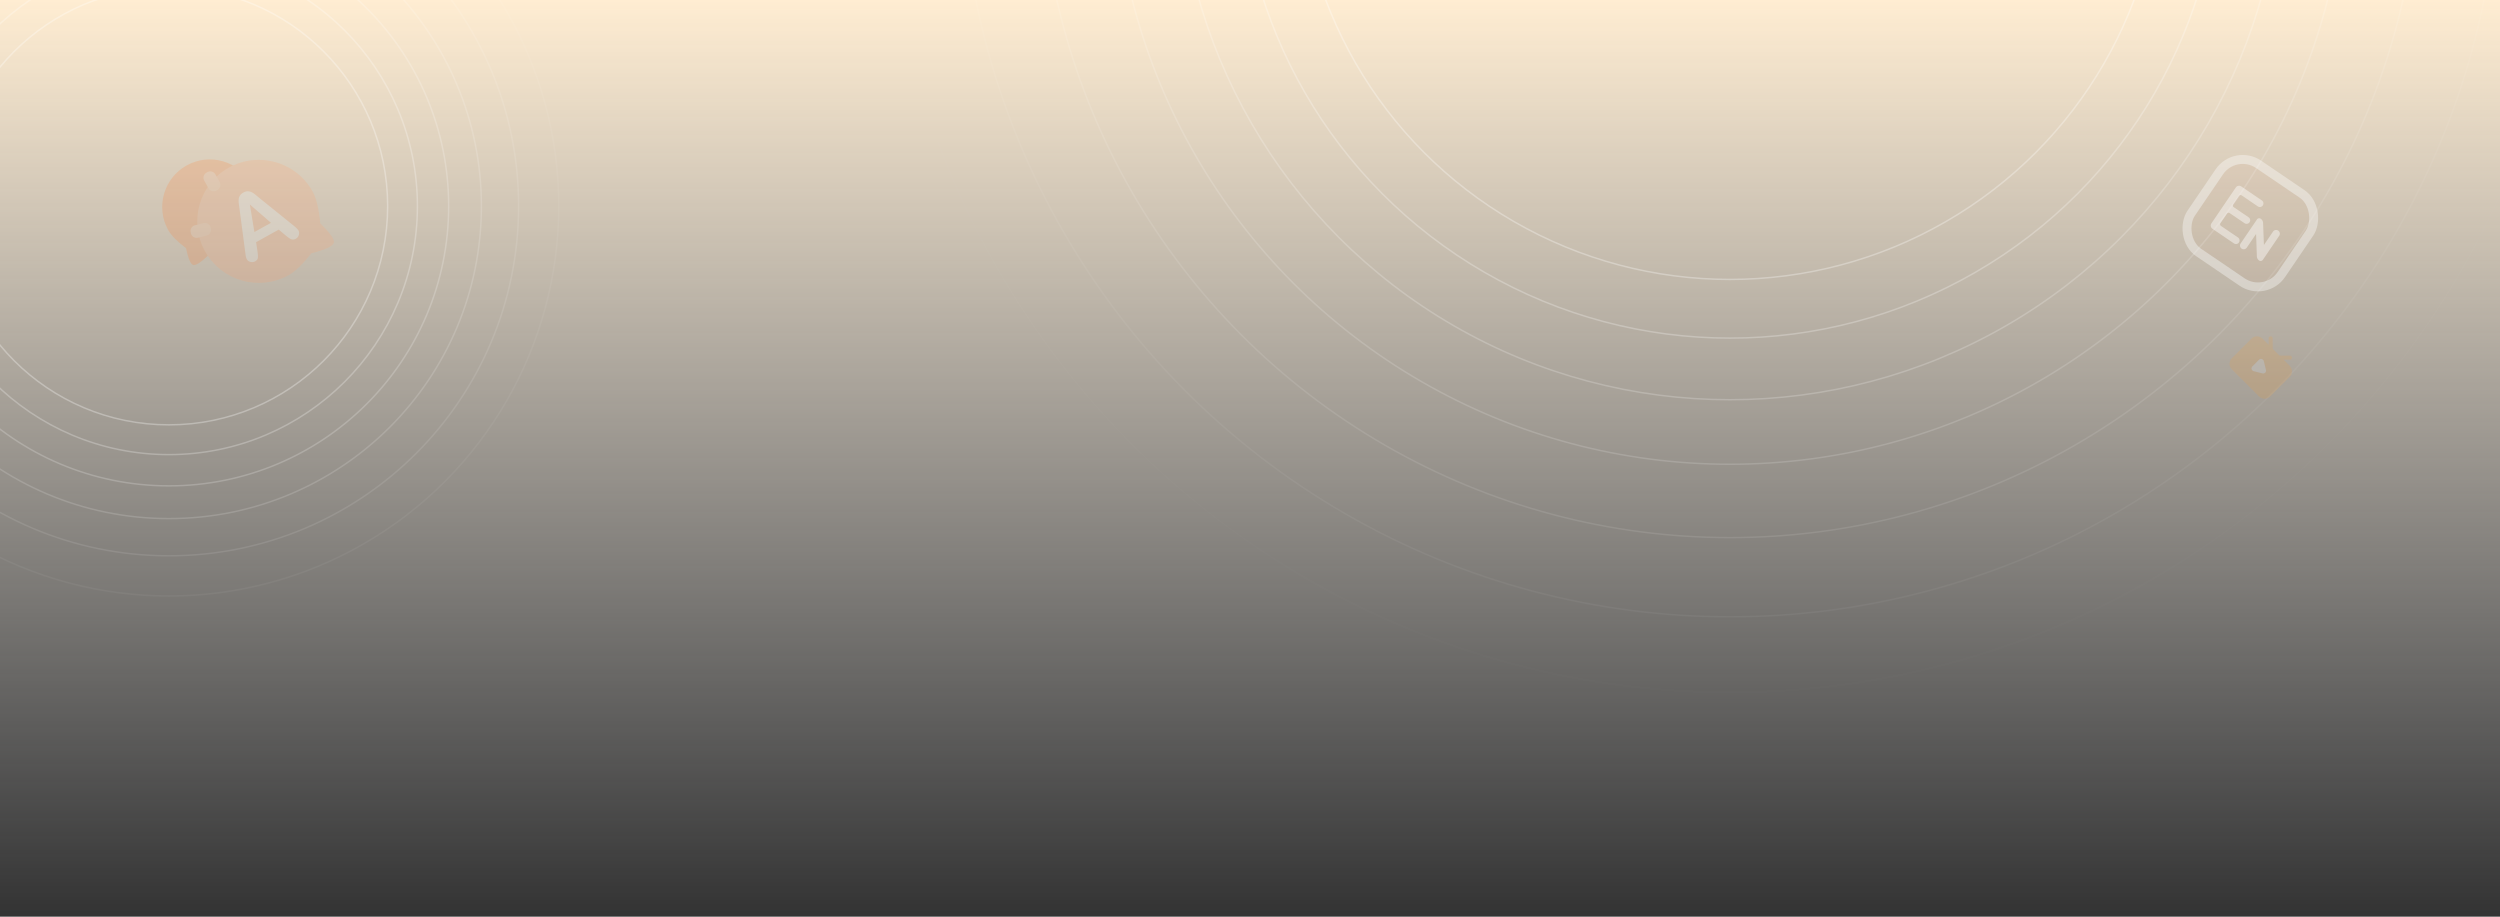 <svg xmlns="http://www.w3.org/2000/svg" width="1680" height="616" fill="none">
  <rect width="100%" height="100%" fill="#333333" stroke="none"/>
  <g clip-path="url(#gea)">
    <path fill="url(#geb)" d="M0 0h1680v616H0z" />
    <circle cx="113.5" cy="138.5" r="188" stroke="#fff" stroke-opacity=".2" />
    <circle cx="113.5" cy="138.5" r="167" stroke="#fff" stroke-opacity=".25" />
    <circle cx="113.5" cy="138.5" r="147" stroke="#fff" stroke-opacity=".3" />
    <circle cx="113.5" cy="138.5" r="210" stroke="#fff" stroke-opacity=".15" />
    <circle cx="113.5" cy="138.5" r="235" stroke="#fff" stroke-opacity=".1" />
    <circle cx="113.5" cy="138.5" r="262" stroke="#fff" stroke-opacity=".05" />
    <g clip-path="url(#c)" opacity=".2">
      <path
        fill="#FF7F33"
        d="M156.477 167.045c-3.363 1.867-8.668 3.207-15.907 4.017-5.39 5.185-8.977 7.517-10.766 7.013-1.706-.481-3.313-4.247-4.821-11.299-6.031-4.6-10.019-8.661-11.965-12.168-8.566-15.435-2.997-34.893 12.438-43.459 15.435-8.566 34.893-2.997 43.459 12.438 8.566 15.434 2.997 34.893-12.438 43.458Z"
      />
      <path
        fill="#FFA26E"
        d="M193.985 184.909c4.345-2.412 9.442-7.316 15.295-14.703 9.378-2.375 14.4-4.714 15.071-7.032.635-2.192-2.399-6.534-9.103-13.025-.928-9.768-2.658-16.922-5.174-21.456-11.083-19.97-36.247-27.172-56.217-16.089-19.969 11.082-27.171 36.246-16.089 56.216 11.083 19.969 36.247 27.171 56.217 16.089Z"
      />
      <path
        fill="#fff"
        d="m191.7 157.993-4.392-3.707-15.218 8.446.877 5.787c.346 2.261.452 3.853.316 4.777-.13.934-.753 1.703-1.88 2.329-.955.53-1.989.644-3.104.355-1.116-.289-1.926-.877-2.416-1.761a5.91 5.91 0 0 1-.623-1.717c-.129-.636-.27-1.549-.423-2.738l-3.904-29.601c-.115-.845-.247-1.868-.414-3.061-.161-1.184-.202-2.234-.124-3.115a5.56 5.56 0 0 1 .842-2.519c.483-.787 1.242-1.48 2.279-2.055 1.055-.586 2.049-.878 2.977-.862.923.006 1.786.2 2.569.591a12.59 12.59 0 0 1 2.225 1.418c.698.556 1.612 1.311 2.742 2.264l23.167 18.711c1.787 1.414 2.906 2.538 3.367 3.367.48.866.56 1.859.244 2.99-.321 1.121-.996 1.967-2.014 2.533-.595.33-1.169.507-1.708.535a3.733 3.733 0 0 1-1.553-.27c-.489-.201-1.12-.594-1.865-1.171a90.95 90.95 0 0 1-1.967-1.526Zm-20.748-2.071 11.144-6.184-14.202-12.33 3.058 18.514Z"
      />
      <path
        fill="#FFBB93"
        d="m138.773 116.022.631-.35a3.917 3.917 0 0 1 5.328 1.524l2.852 5.139a3.917 3.917 0 0 1-1.525 5.327l-.631.351a3.917 3.917 0 0 1-5.327-1.525l-2.852-5.139a3.916 3.916 0 0 1 1.524-5.327Zm-10.427 40.834-.178-.703a3.918 3.918 0 0 1 2.846-4.752l5.726-1.433a3.918 3.918 0 0 1 4.752 2.847l.178.703a3.918 3.918 0 0 1-2.846 4.752l-5.727 1.432a3.901 3.901 0 0 1-4.751-2.846c-.009.005-.009.005 0 0Z"
      />
    </g>
    <circle
      cx="1162.5"
      cy="-102.5"
      r="371.114"
      stroke="#fff"
      stroke-opacity=".2"
    />
    <circle
      cx="1162.5"
      cy="-102.5"
      r="329.714"
      stroke="#fff"
      stroke-opacity=".25"
    />
    <circle
      cx="1162.5"
      cy="-102.5"
      r="290.286"
      stroke="#fff"
      stroke-opacity=".3"
    />
    <circle
      cx="1162.5"
      cy="-102.5"
      r="414.486"
      stroke="#fff"
      stroke-opacity=".15"
    />
    <circle
      cx="1162.5"
      cy="-102.5"
      r="463.771"
      stroke="#fff"
      stroke-opacity=".1"
    />
    <circle
      cx="1162.5"
      cy="-102.5"
      r="517"
      stroke="#fff"
      stroke-opacity=".05"
    />
    <circle
      cx="1162.5"
      cy="-102.5"
      r="567.75"
      stroke="#fff"
      stroke-opacity=".01"
    />
    <rect
      width="67.29"
      height="65.629"
      x="1502.85"
      y="103.924"
      fill="#FF8039"
      fill-opacity=".03"
      rx="16"
      transform="rotate(34.21 1502.85 103.924)"
    />
    <rect
      width="73.29"
      height="71.629"
      x="1502.06"
      y="99.757"
      stroke="#fff"
      stroke-opacity=".37"
      stroke-width="6"
      rx="19"
      transform="rotate(34.21 1502.06 99.757)"
    />
    <g clip-path="url(#d)">
      <path
        fill="#fff"
        fill-opacity=".54"
        d="M1519.98 134.699c.52.36.89.914 1.01 1.542a2.41 2.41 0 0 1-.38 1.807c-.36.528-.91.892-1.54 1.012s-1.28-.015-1.81-.374l-10.83-7.368a1.323 1.323 0 0 0-1.84.351l-3.88 5.705c-.2.29-.27.647-.2.992.06.345.26.649.55.847l10 6.796c.53.36.89.915 1.01 1.543.12.628-.01 1.278-.37 1.807-.36.528-.92.893-1.55 1.012-.62.12-1.27-.015-1.8-.374l-10-6.796a1.323 1.323 0 0 0-1.84.351l-4.36 6.423c-.2.29-.28.647-.21.992.07.345.27.65.56.847l11.43 7.772c.53.359.89.914 1.01 1.542s-.02 1.277-.37 1.806c-.36.529-.92.893-1.55 1.013a2.404 2.404 0 0 1-1.8-.375l-14.43-9.811a2.618 2.618 0 0 1-1.12-1.694c-.13-.69.02-1.404.41-1.985l16.38-24.088a2.67 2.67 0 0 1 1.7-1.112c.69-.132 1.4.016 1.98.411l13.84 9.406Zm10.98 20.275c1.14.777 1.44 2.34.66 3.485l-10.98 16.158a1.788 1.788 0 0 1-2.48.472c-.46-.31-.84-.725-1.11-1.209a3.618 3.618 0 0 1-.43-1.578l-.52-14.819a.115.115 0 0 0-.02-.055.1.1 0 0 0-.04-.042c0-.005-.01-.008-.02-.01a.058.058 0 0 0-.02 0 .118.118 0 0 0-.03.01c0 .005-.01.011-.01.018l-6.13 9.01a2.488 2.488 0 0 1-3.46.66 2.472 2.472 0 0 1-1.05-1.595c-.13-.65.01-1.322.39-1.869l10.96-16.133a1.838 1.838 0 0 1 2.55-.485 3.62 3.62 0 0 1 1.58 2.861l.54 14.507c.01.02.01.039.02.055.01.017.02.032.04.043.01.009.03.013.05.009a.083.083 0 0 0 .04-.026l5.98-8.803a2.513 2.513 0 0 1 3.49-.664Z"
        opacity=".8"
      />
    </g>
    <g clip-path="url(#e)" opacity=".15">
      <path
        fill="#FF9A24"
        d="M1540.21 240.355c0 .175-.04.349-.1.512a1.3 1.3 0 0 1-.29.436 1.31 1.31 0 0 1-.94.398h-.02l-4.31-.033 4.04 4.038c2.1 2.1 2.12 5.484.05 7.557l-13.12 13.139c-2.08 2.073-5.46 2.051-7.56-.05l-18.08-18.067c-2.11-2.101-2.13-5.485-.06-7.558l13.13-13.138c2.07-2.073 5.45-2.051 7.55.05l4.05 4.043-.03-4.313c-.01-.178.03-.353.09-.518.07-.164.17-.313.29-.438.13-.126.28-.225.44-.292.17-.067.34-.1.52-.098.75.006 1.36.617 1.37 1.366l.06 7.026 4.52 4.521 7.03.053c.75.005 1.36.617 1.37 1.366Z"
      />
      <path
        fill="#fff"
        d="M1513.59 246.215c-.24.245-.42.555-.5.887a1.96 1.96 0 0 0 1.42 2.34l5.9 1.48c.3.075.61.078.89.006 1.04-.234 1.68-1.264 1.42-2.279l-1.44-5.944a1.836 1.836 0 0 0-.52-.936 1.916 1.916 0 0 0-2.71-.018l-4.46 4.464Z"
      />
    </g>
  </g>
  <defs>
    <clipPath id="gea"><path fill="#fff" d="M0 0h1680v616H0z" /></clipPath>
    <clipPath id="c">
      <path fill="#fff" d="M92 125.235 184.32 74l51.235 92.32-92.32 51.235z" />
    </clipPath>
    <clipPath id="d">
      <path
        fill="#fff"
        d="m1506.18 120.519 35.038 23.82-23.82 35.038-35.038-23.82z"
      />
    </clipPath>
    <clipPath id="e">
      <path fill="#fff" d="m1521.1 215 30.126 30.1-30.1 30.126-30.126-30.1z" />
    </clipPath>
    <linearGradient
      id="geb"
      x1="840"
      x2="840"
      y1="0"
      y2="616"
      gradientUnits="userSpaceOnUse"
    >
      <stop stop-color="#FFEDD2" />
      <stop offset="1" stop-color="#fff" stop-opacity="0" />
    </linearGradient>
  </defs>
</svg>
